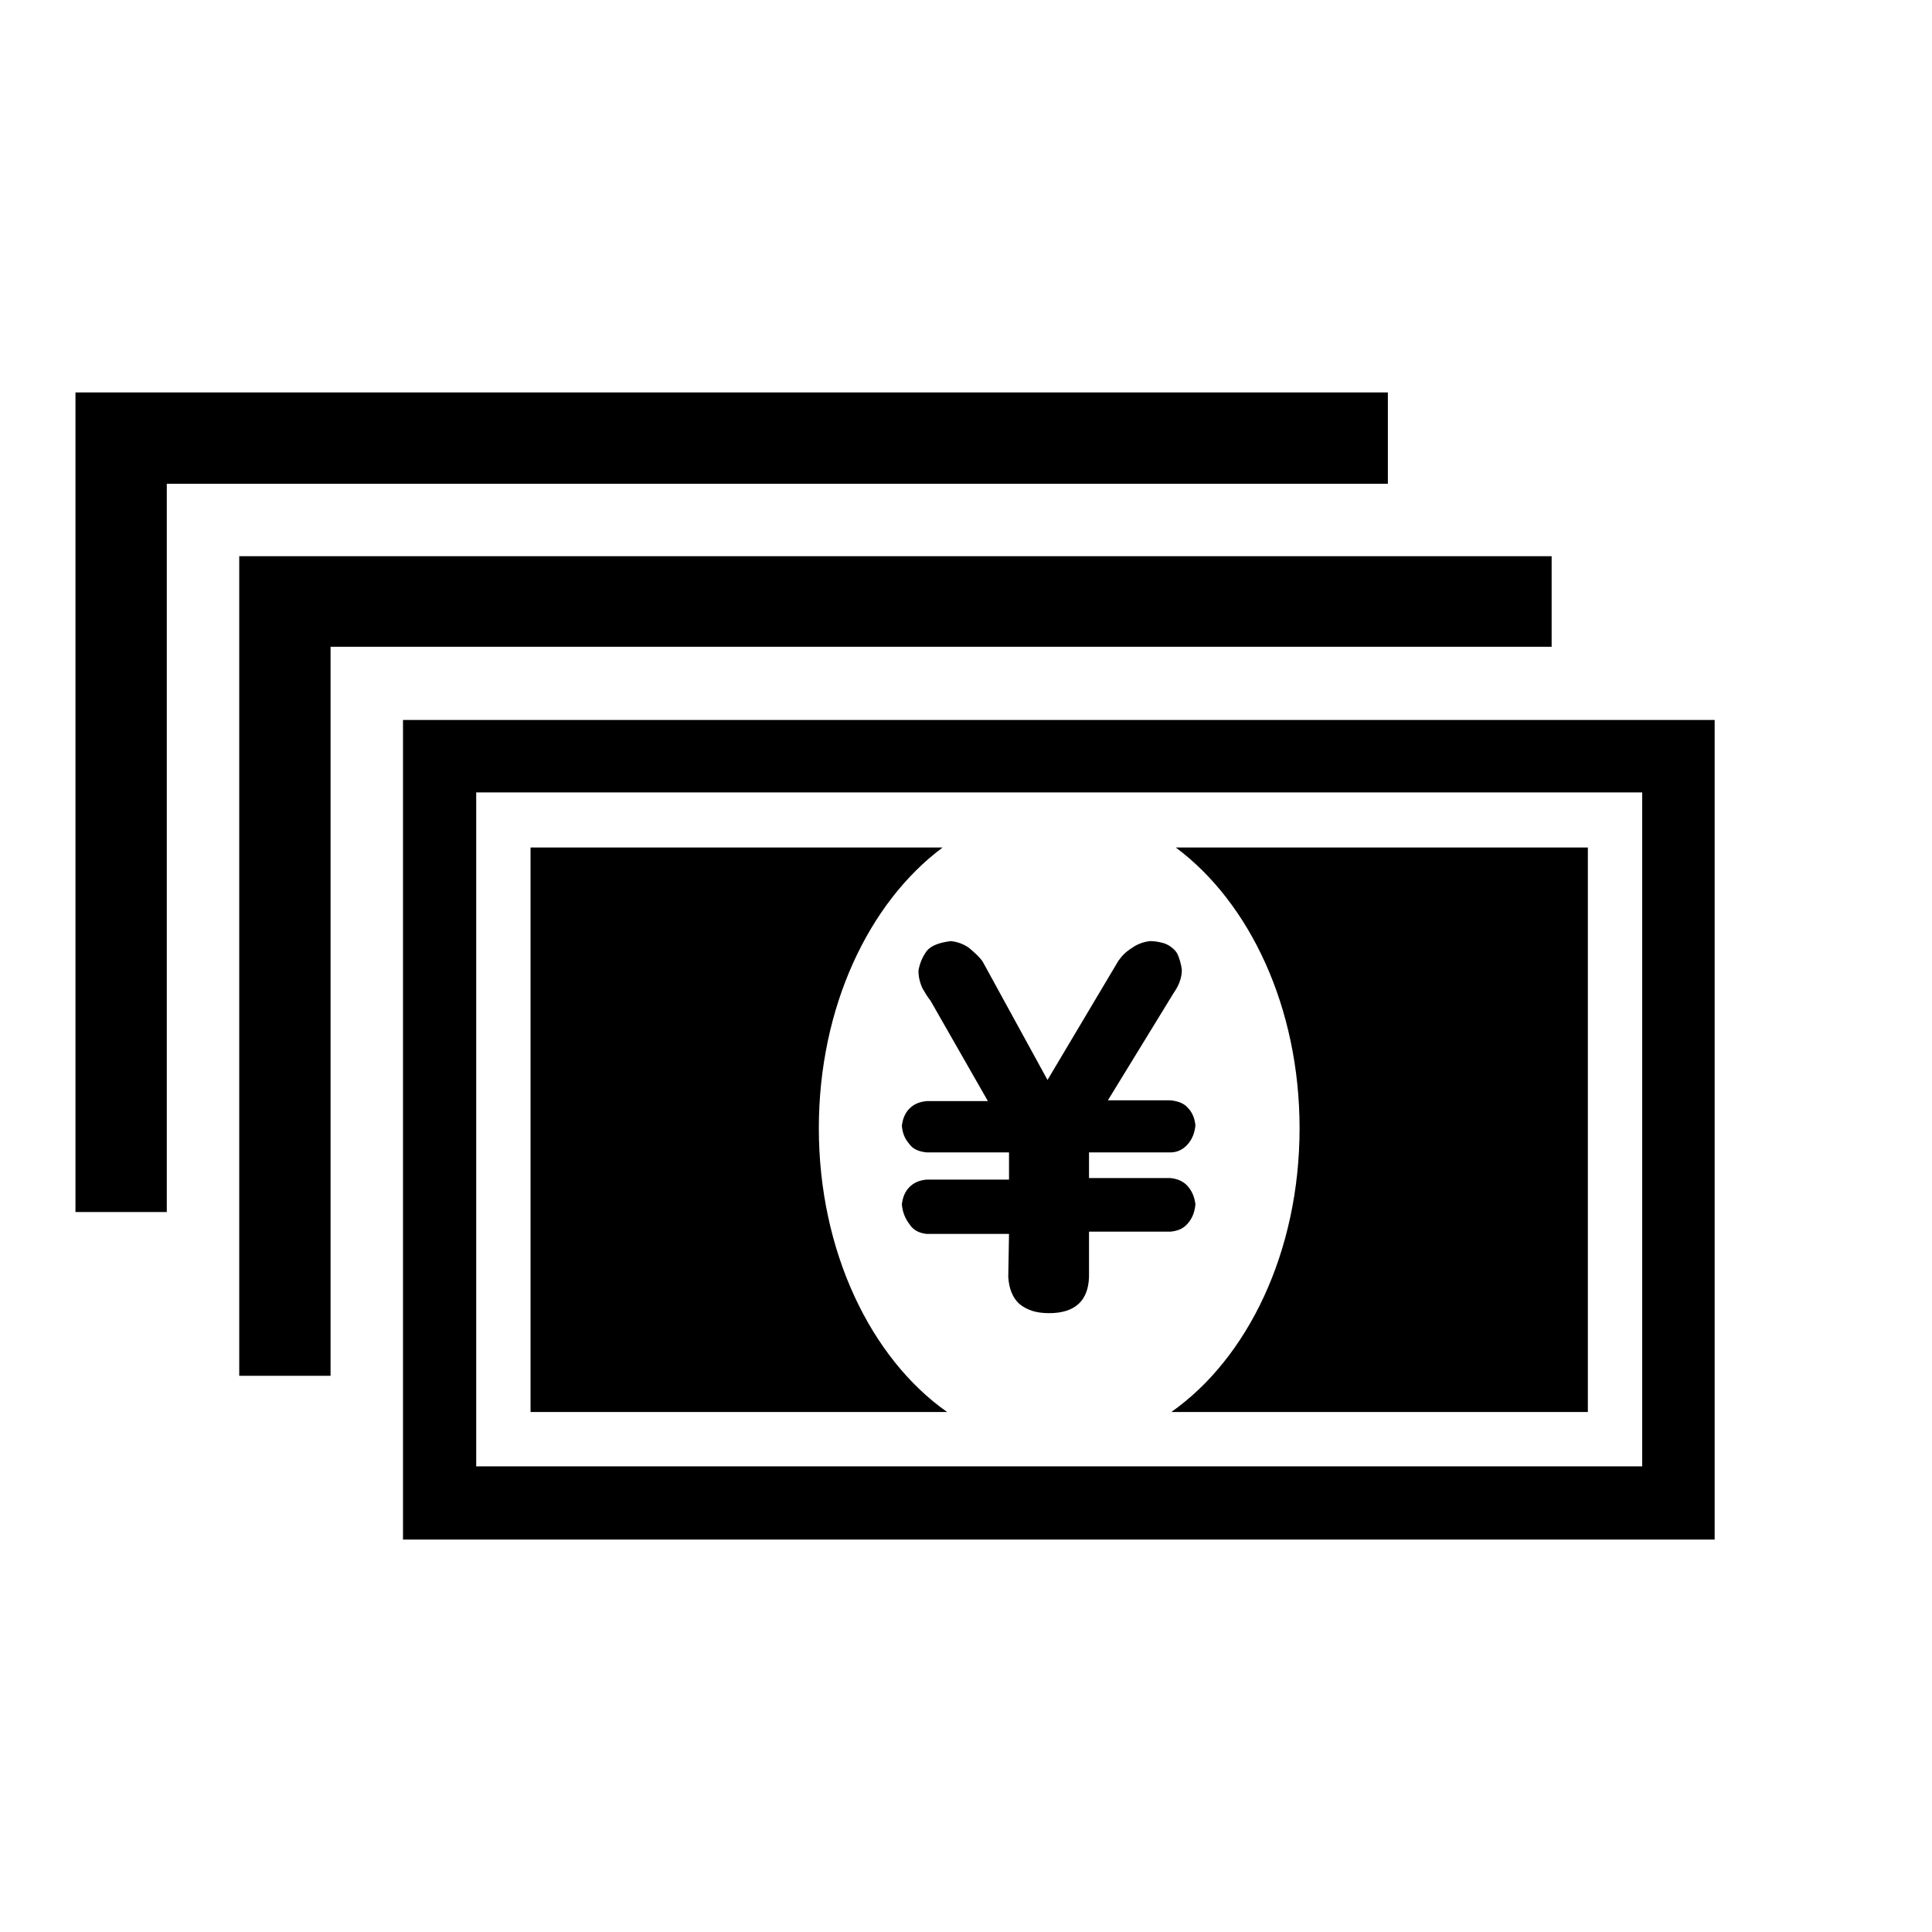<?xml version="1.0" encoding="utf-8"?>
<!-- Svg Vector Icons : http://www.onlinewebfonts.com/icon -->
<!DOCTYPE svg PUBLIC "-//W3C//DTD SVG 1.1//EN" "http://www.w3.org/Graphics/SVG/1.1/DTD/svg11.dtd">
<svg version="1.1" xmlns="http://www.w3.org/2000/svg" xmlns:xlink="http://www.w3.org/1999/xlink" x="0px" y="0px" viewBox="0 0 256 256" enable-background="new 0 0 256 256" xml:space="preserve">
<g><g><path fill="#000000" d="M125.8,124.7"/><path fill="#000000" d="M246,76.8"/><path fill="#000000" d="M22.1,64.1h161.8V52H10v108.6h12.1V64.1z"/><path fill="#000000" d="M43.8,85.7h161.8v-12H31.7v108.6h12.1V85.7L43.8,85.7z"/><path fill="#000000" d="M53.4,95.4V204h173.8V95.4H53.4z M217.6,194.3H63.1V105h154.5V194.3L217.6,194.3z"/><path fill="#000000" d="M88.1,157.5c0.8,0,3.1-2.8,3.1-8c0-5.2-2.3-8-3.1-8c-0.8,0-3.1,2.8-3.1,8C85,154.6,87.3,157.5,88.1,157.5z"/><path fill="#000000" d="M192.8,157.5c0.8,0,3.1-2.8,3.1-8c0-5.2-2.3-8-3.1-8s-3.1,2.8-3.1,8C189.7,154.6,192,157.5,192.8,157.5z"/><path fill="#000000" d="M108.5,149.5c0-16,6.6-29.9,16.4-37.2H70.3v74.8h55.2C115.4,180,108.5,165.8,108.5,149.5z"/><path fill="#000000" d="M155.8,112.3c9.8,7.3,16.4,21.2,16.4,37.2c0,16.4-6.9,30.5-17,37.6h55.2v-74.8H155.8z"/><path fill="#000000" d="M133.7,163.5h-10.9c-1-0.1-1.8-0.5-2.3-1.3c-0.6-0.8-0.9-1.6-1-2.6c0.1-0.9,0.4-1.7,1-2.3c0.6-0.6,1.3-0.9,2.3-1h10.9v-3.6l-10.9,0c-1-0.1-1.8-0.4-2.3-1.1c-0.6-0.7-0.9-1.4-1-2.4c0.1-0.9,0.4-1.7,1-2.3c0.6-0.6,1.3-0.9,2.3-1h8.1l-7.6-13.3c-0.4-0.5-0.7-1-1.1-1.7c-0.3-0.7-0.5-1.4-0.5-2.3c0.2-1.1,0.6-1.9,1.1-2.6c0.6-0.7,1.6-1.1,3.2-1.3c0.9,0.1,1.7,0.4,2.4,0.9c0.7,0.6,1.3,1.1,1.8,1.8l8.6,15.7l9.4-15.8c0.5-0.7,1-1.2,1.8-1.7c0.7-0.5,1.5-0.8,2.4-0.9c0.6,0,1.1,0.1,1.5,0.2c0.5,0.1,0.9,0.3,1.3,0.6c0.4,0.3,0.7,0.6,0.9,1.1c0.2,0.5,0.4,1.1,0.5,1.9c0,1.1-0.4,2.1-1.1,3.1l-8.7,14.2h8.3c1,0.1,1.8,0.4,2.3,1c0.6,0.6,0.9,1.4,1,2.3c-0.1,1-0.4,1.8-1,2.5c-0.6,0.7-1.4,1.1-2.3,1.1l-10.8,0v3.4h10.8c1,0.1,1.8,0.5,2.3,1.1c0.6,0.7,0.9,1.5,1,2.4c-0.1,1-0.4,1.8-1,2.5c-0.6,0.7-1.3,1-2.3,1.1l-10.8,0v6c-0.1,3.2-1.9,4.8-5.3,4.8c-1.7,0-2.9-0.4-3.9-1.2c-0.9-0.8-1.4-2-1.5-3.6L133.7,163.5L133.7,163.5z"/></g></g>
</svg>